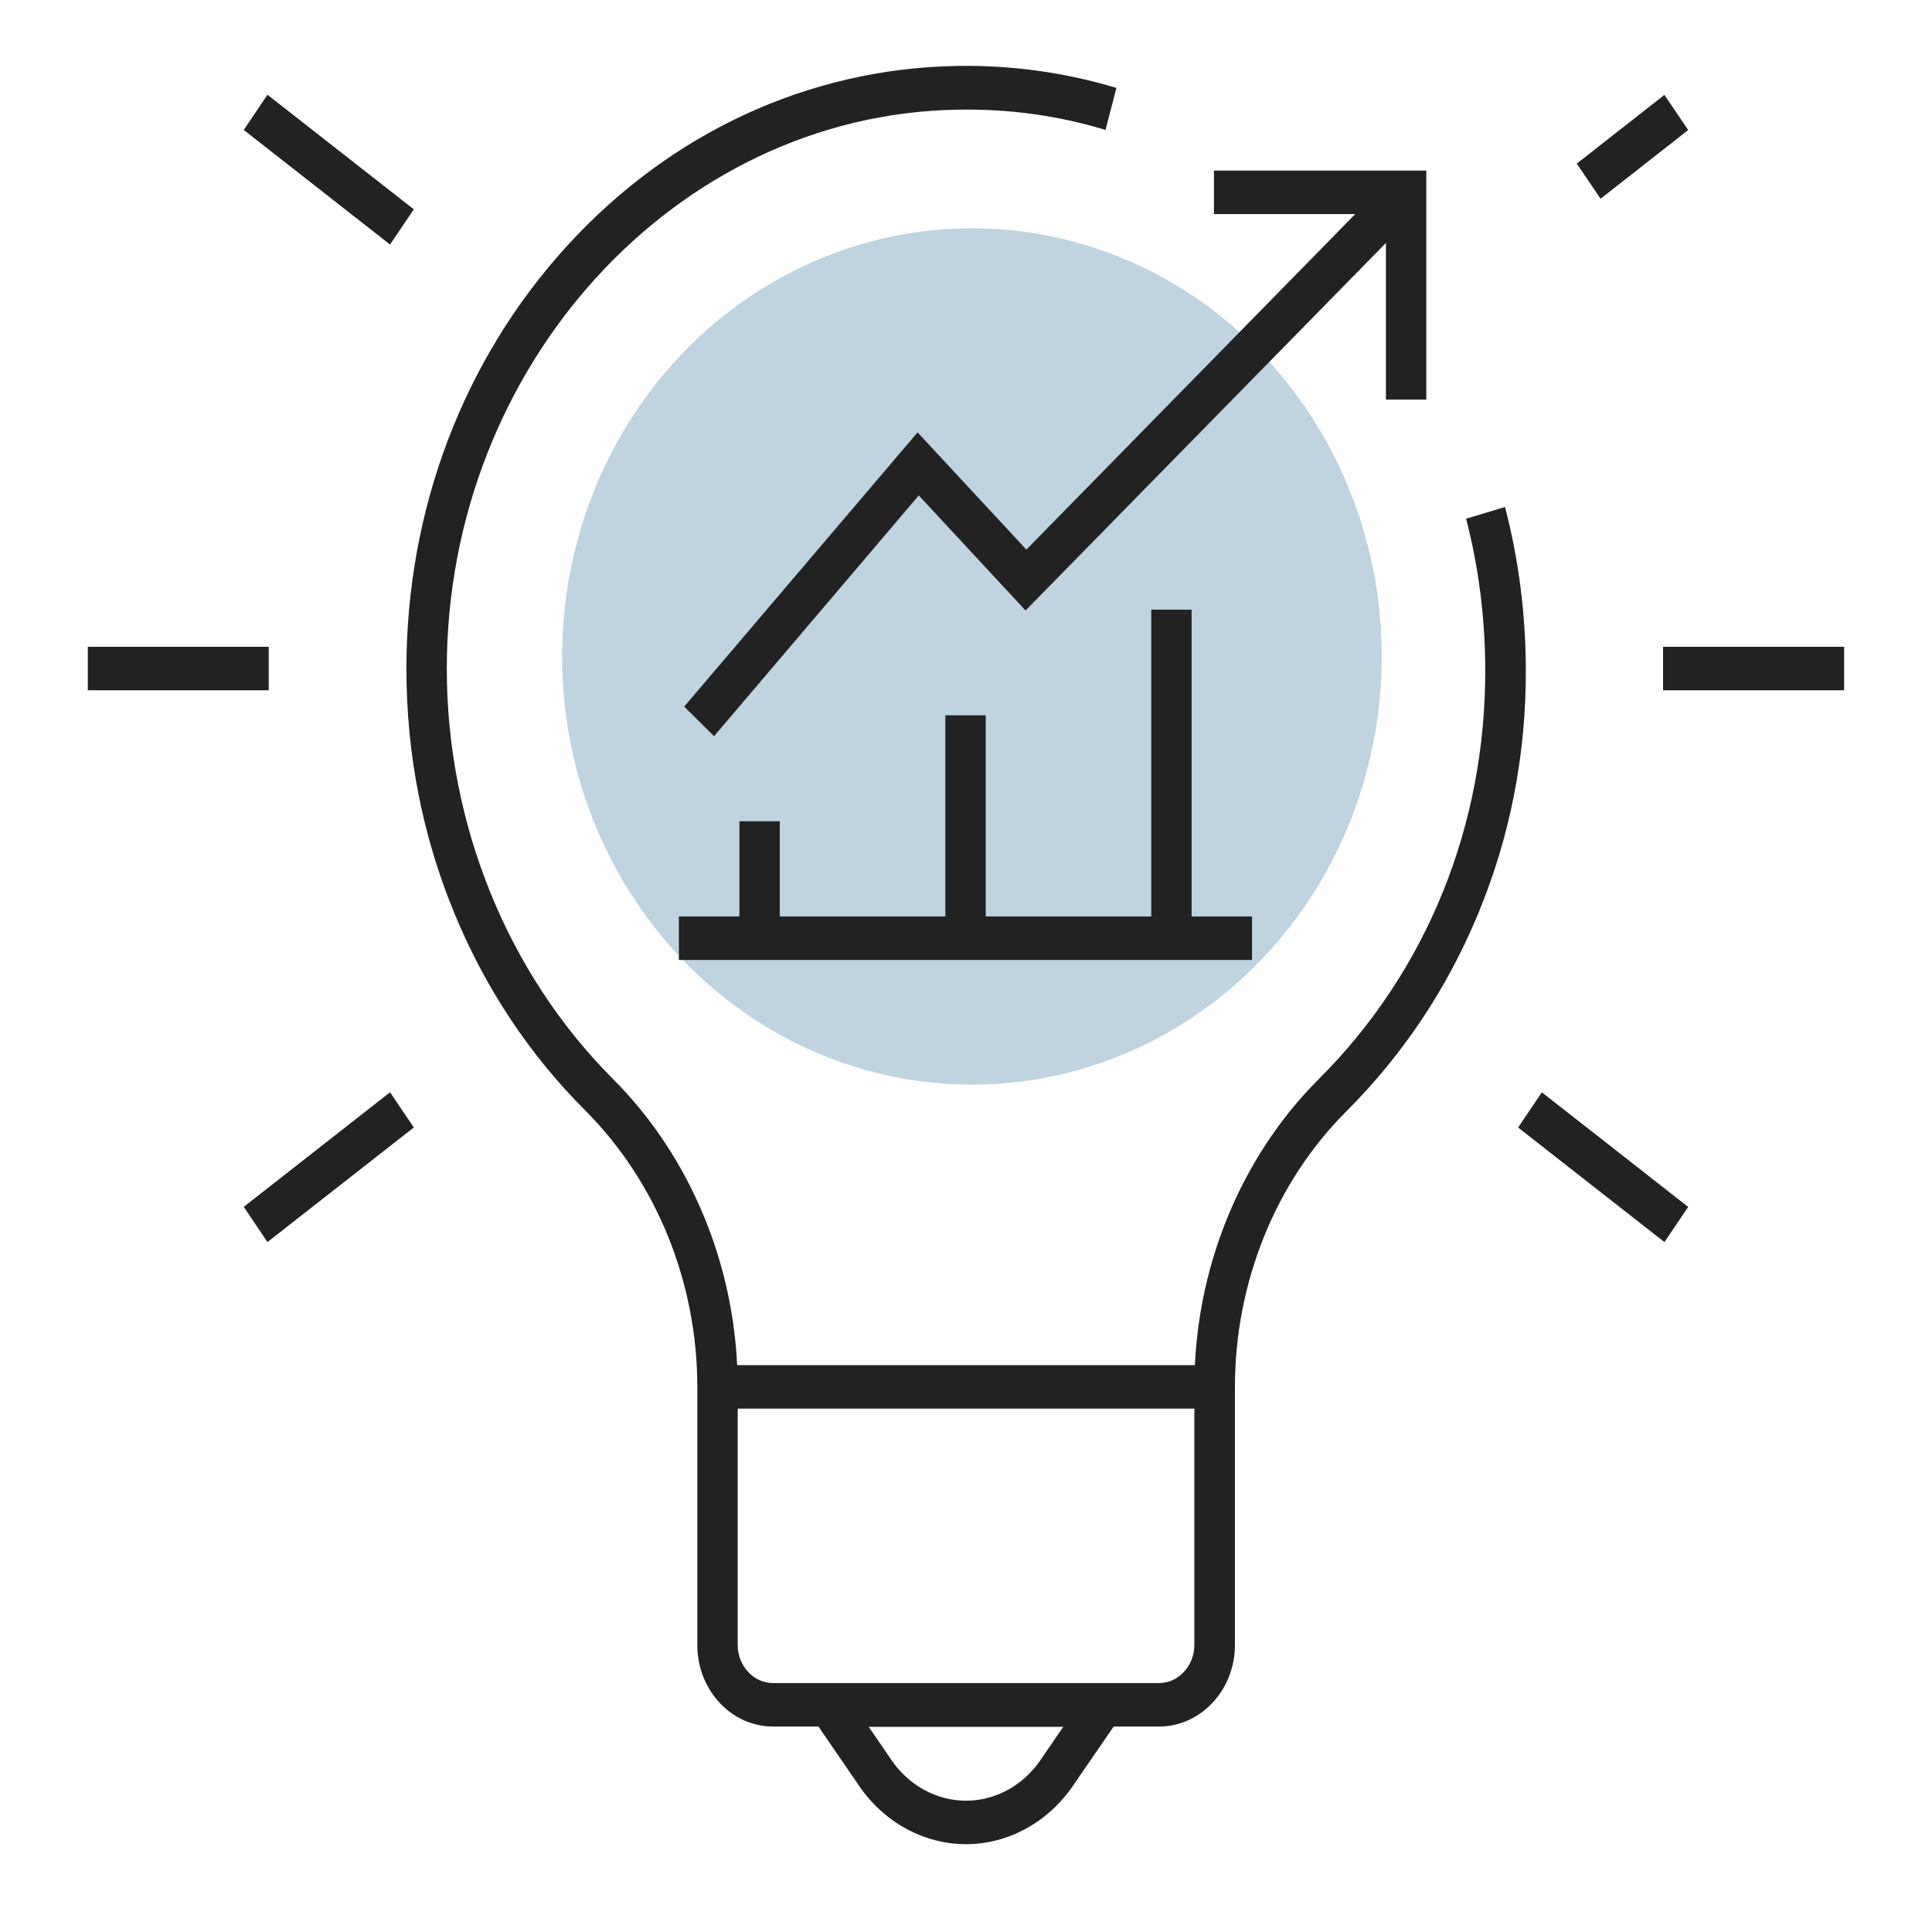 <?xml version="1.0" encoding="UTF-8"?>
<svg xmlns="http://www.w3.org/2000/svg" width="88" height="88" viewBox="0 0 88 88" fill="none">
  <rect width="88" height="88" fill="white"></rect>
  <ellipse cx="44.27" cy="29.901" rx="18.668" ry="19.504" fill="#BFD4E0"></ellipse>
  <path d="M52.792 78.642H35.211C33.307 78.642 31.762 76.978 31.762 74.928V63.171C31.762 58.416 29.905 53.84 26.668 50.591C24.121 48.045 22.116 45.034 20.709 41.626C19.247 38.1 18.512 34.345 18.512 30.463C18.512 23.212 21.105 16.378 25.822 11.207C30.53 6.046 36.819 3.134 43.532 3.005C46.023 2.955 48.488 3.292 50.851 4.005L50.355 5.917C48.166 5.253 45.877 4.947 43.569 4.996C30.769 5.234 20.351 16.665 20.351 30.462C20.351 37.525 23.11 44.33 27.919 49.144C31.532 52.76 33.601 57.871 33.601 63.17V74.929C33.601 75.879 34.328 76.662 35.21 76.662H52.792C53.674 76.662 54.401 75.879 54.401 74.929V63.16C54.401 57.851 56.47 52.749 60.065 49.154C64.984 44.25 67.679 37.604 67.651 30.462C67.642 28.125 67.348 25.817 66.778 23.627L68.552 23.093C69.169 25.46 69.49 27.936 69.499 30.462C69.518 34.365 68.782 38.129 67.311 41.656C65.904 45.044 63.89 48.055 61.325 50.62C58.097 53.839 56.249 58.416 56.249 63.181V74.948C56.24 76.978 54.695 78.642 52.792 78.642Z" fill="#222222"></path>
  <path d="M44 84C42.105 84 40.285 83.02 39.154 81.375L35.926 76.67H52.082L48.854 81.365C47.714 83.02 45.903 84 43.999 84H44ZM39.568 78.652L40.625 80.197C41.415 81.336 42.675 82.02 43.999 82.02C45.323 82.02 46.583 81.337 47.373 80.197L48.431 78.652H39.568Z" fill="#222222"></path>
  <path d="M32.68 62.18H55.318V64.16H32.68V62.18Z" fill="#222222"></path>
  <path d="M4 29.461H12.239V31.442H4V29.461Z" fill="#222222"></path>
  <path d="M75.75 29.461H83.998V31.442H75.75V29.461Z" fill="#222222"></path>
  <path d="M17.766 49.752L18.848 51.355L12.183 56.574L11.102 54.971L17.766 49.752Z" fill="#222222"></path>
  <path d="M75.812 4.322L76.895 5.923L72.903 9.053L71.82 7.452L75.812 4.322Z" fill="#222222"></path>
  <path d="M70.23 49.754L76.894 54.973L75.813 56.575L69.148 51.357L70.23 49.754Z" fill="#222222"></path>
  <path d="M12.183 4.316L18.848 9.535L17.766 11.138L11.102 5.919L12.183 4.316Z" fill="#222222"></path>
  <path d="M64.966 18.2H63.127V9.751H55.293V7.77H64.966L64.966 18.2Z" fill="#222222"></path>
  <path d="M33.68 37.406H35.519V42.735H33.68V37.406Z" fill="#222222"></path>
  <path d="M43.059 32.582H44.898V42.735H43.059V32.582Z" fill="#222222"></path>
  <path d="M52.438 27.77H54.276V42.736H52.438V27.77Z" fill="#222222"></path>
  <path d="M30.922 41.744H57.028V43.725H30.922V41.744Z" fill="#222222"></path>
  <path d="M32.525 33.532L31.164 32.185L41.794 19.694L46.75 25.033L63.412 8.035L64.681 9.481L46.713 27.807L41.849 22.567L32.525 33.532Z" fill="#222222"></path>
</svg>
